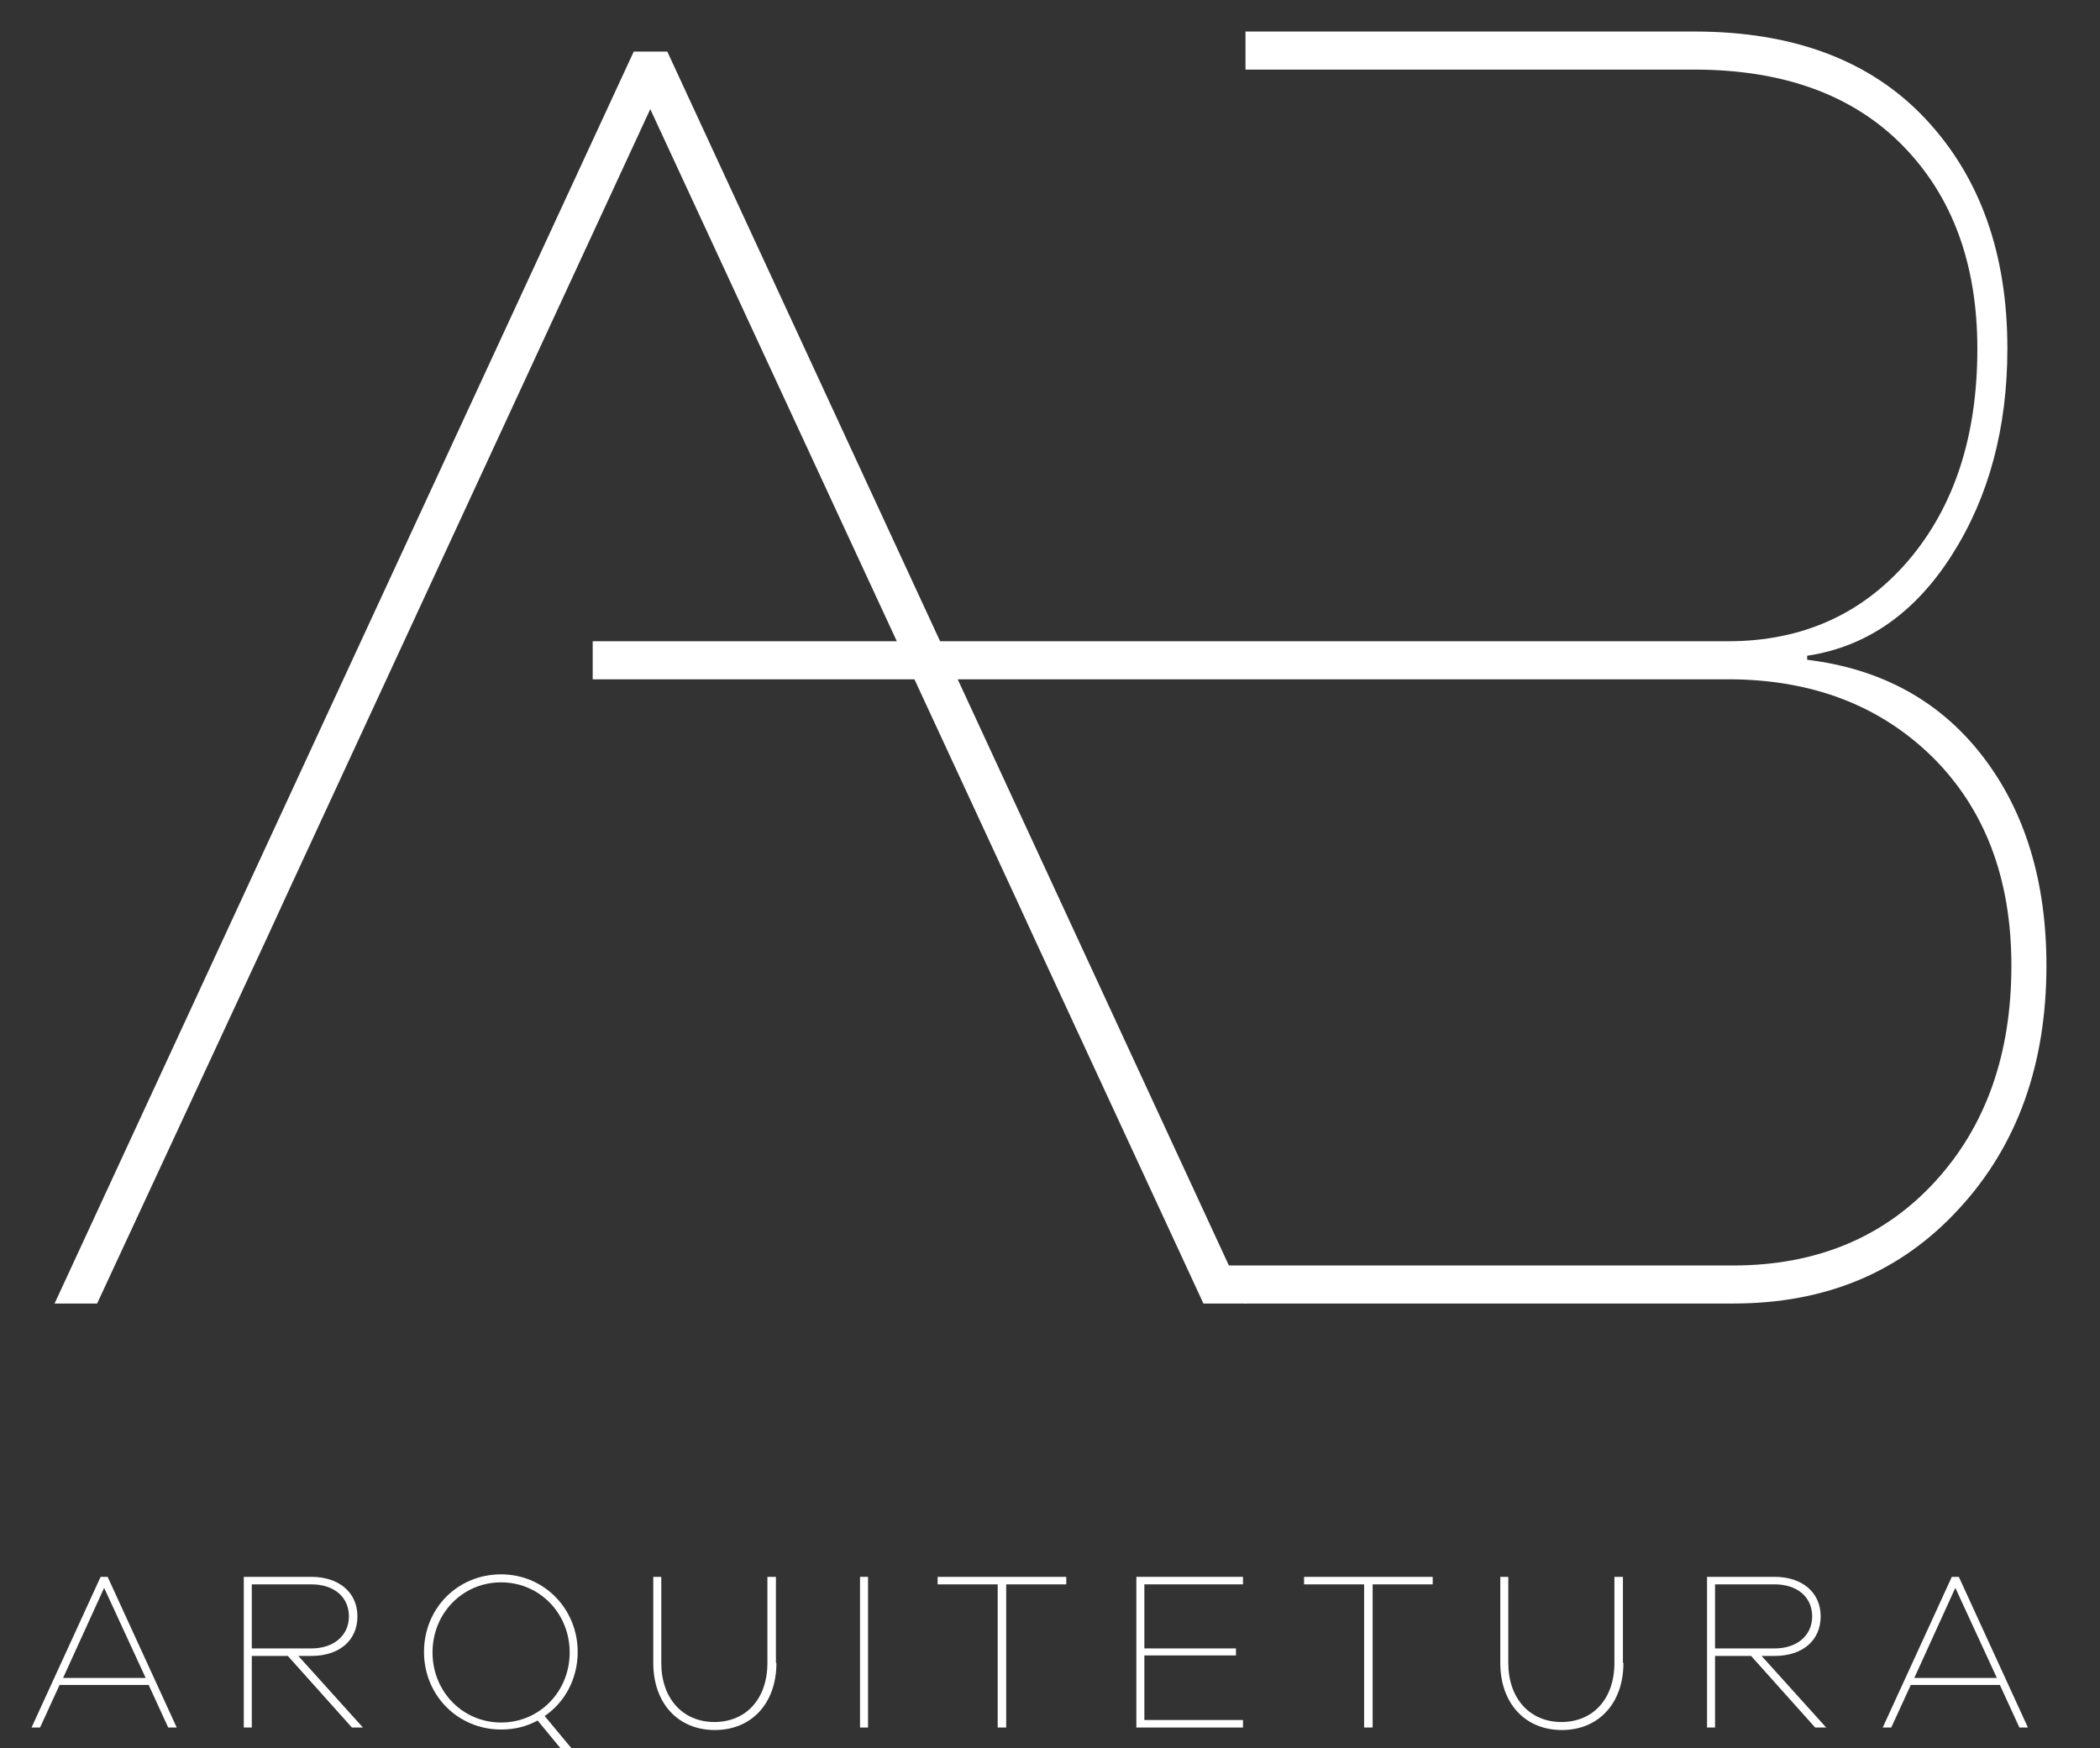 <?xml version="1.0" encoding="utf-8"?>
<!-- Generator: Adobe Illustrator 26.0.3, SVG Export Plug-In . SVG Version: 6.00 Build 0)  -->
<svg version="1.1" id="Camada_1" xmlns="http://www.w3.org/2000/svg" xmlns:xlink="http://www.w3.org/1999/xlink" x="0px" y="0px"
	 viewBox="0 0 419.5 349.2" style="enable-background:new 0 0 419.5 349.2;" xml:space="preserve">
<rect x="0" y="0" width="419.5" height="349.2" fill="#333333" stroke="none"/>
<style type="text/css">
	.st0{fill:#FFFFFF;}
</style>
<g>
	<g>
		<g>
			<path class="st0" d="M255.5,13.9h82.9c17.9,0,31.8,5.1,41.7,15.2c9.9,10.1,14.9,23.6,14.9,40.6c0,17.4-4.6,31.5-13.8,42.3
				c-9.2,10.7-21.2,16.1-36,16.1l-226.8,0v7.6l226.8,0c16.7,0,30.3,5.2,40.8,15.5c10.5,10.4,15.8,24.3,15.8,41.7
				c0,17.7-5.1,32.1-15.3,43.2c-10.2,11.1-23.7,16.7-40.3,16.7H242.7l5.9,7.6h97.6c18.6,0,33.6-6.3,45.2-19
				c11.6-12.6,17.4-28.8,17.4-48.5c0-16.9-4.3-30.9-12.8-41.9c-8.5-11-20.2-17.4-35-19.2v-0.8c11.9-1.8,21.5-8.5,28.9-20.1
				c7.4-11.6,11.1-25.4,11.1-41.3c0-19-5.5-34.3-16.4-45.9c-10.9-11.6-26.3-17.4-46.1-17.4h-89.7l0,7.6"/>
		</g>
		<g>
			<polyline class="st0" points="56.8,179.8 129.9,21.8 203.1,179.8 206.5,187.2 240.4,260.4 249,260.4 133.3,10.3 126.6,10.3 
				10.9,260.4 19.4,260.4 53.4,187.2 			"/>
		</g>
	</g>
	<g>
		<path class="st0" d="M33.6,345.1l-3.9-8.5H11.9L8,345.1H6.3L20.1,315h1.4l13.8,30.1H33.6z M20.8,317.2l-8.2,18h16.5L20.8,317.2z"
			/>
		<path class="st0" d="M70.3,345.1l-12.8-14.3h-7.2v14.3h-1.6V315h13.5c5.5,0,9.2,3.1,9.2,7.9c0,4.8-3.6,7.9-9.2,7.9h-2.6l12.9,14.3
			H70.3z M62.2,329.3c4.5,0,7.5-2.6,7.5-6.4c0-3.9-3-6.4-7.5-6.4H50.3v12.8H62.2z"/>
		<path class="st0" d="M107.4,343.7c-2.2,1.2-4.6,1.8-7.3,1.8c-8.6,0-15.4-6.8-15.4-15.5c0-8.7,6.7-15.5,15.4-15.5
			c8.6,0,15.3,6.9,15.3,15.5c0,5.4-2.6,10.1-6.6,12.8l6.9,8.3l-1.3,1.1L107.4,343.7z M100.1,344.1c7.7,0,13.7-6.2,13.7-14
			c0-7.8-6-14-13.7-14c-7.7,0-13.7,6.2-13.7,14C86.4,337.9,92.4,344.1,100.1,344.1z"/>
		<path class="st0" d="M155.1,332.2c0,8-4.9,13.4-12.3,13.4s-12.3-5.4-12.3-13.4V315h1.6v17.2c0,7.1,4.3,11.8,10.6,11.8
			c6.4,0,10.6-4.7,10.6-11.8V315h1.7V332.2z"/>
		<path class="st0" d="M171.8,345.1V315h1.6v30.1H171.8z"/>
		<path class="st0" d="M201,316.5v28.6h-1.7v-28.6h-12V315h25.7v1.5H201z"/>
		<path class="st0" d="M248.3,345.1H227V315h21.3v1.5h-19.7v12.8h18.3v1.4h-18.3v12.9h19.7V345.1z"/>
		<path class="st0" d="M274.2,316.5v28.6h-1.7v-28.6h-12V315h25.7v1.5H274.2z"/>
		<path class="st0" d="M324.3,332.2c0,8-4.9,13.4-12.3,13.4c-7.4,0-12.3-5.4-12.3-13.4V315h1.6v17.2c0,7.1,4.3,11.8,10.6,11.8
			c6.4,0,10.6-4.7,10.6-11.8V315h1.7V332.2z"/>
		<path class="st0" d="M362.6,345.1l-12.8-14.3h-7.2v14.3H341V315h13.5c5.5,0,9.2,3.1,9.2,7.9c0,4.8-3.6,7.9-9.2,7.9h-2.6l12.9,14.3
			H362.6z M354.5,329.3c4.5,0,7.5-2.6,7.5-6.4c0-3.9-3-6.4-7.5-6.4h-11.9v12.8H354.5z"/>
		<path class="st0" d="M403.4,345.1l-3.9-8.5h-17.8l-3.9,8.5h-1.7l13.8-30.1h1.4l13.8,30.1H403.4z M390.6,317.2l-8.2,18h16.5
			L390.6,317.2z"/>
	</g>
</g>
</svg>
